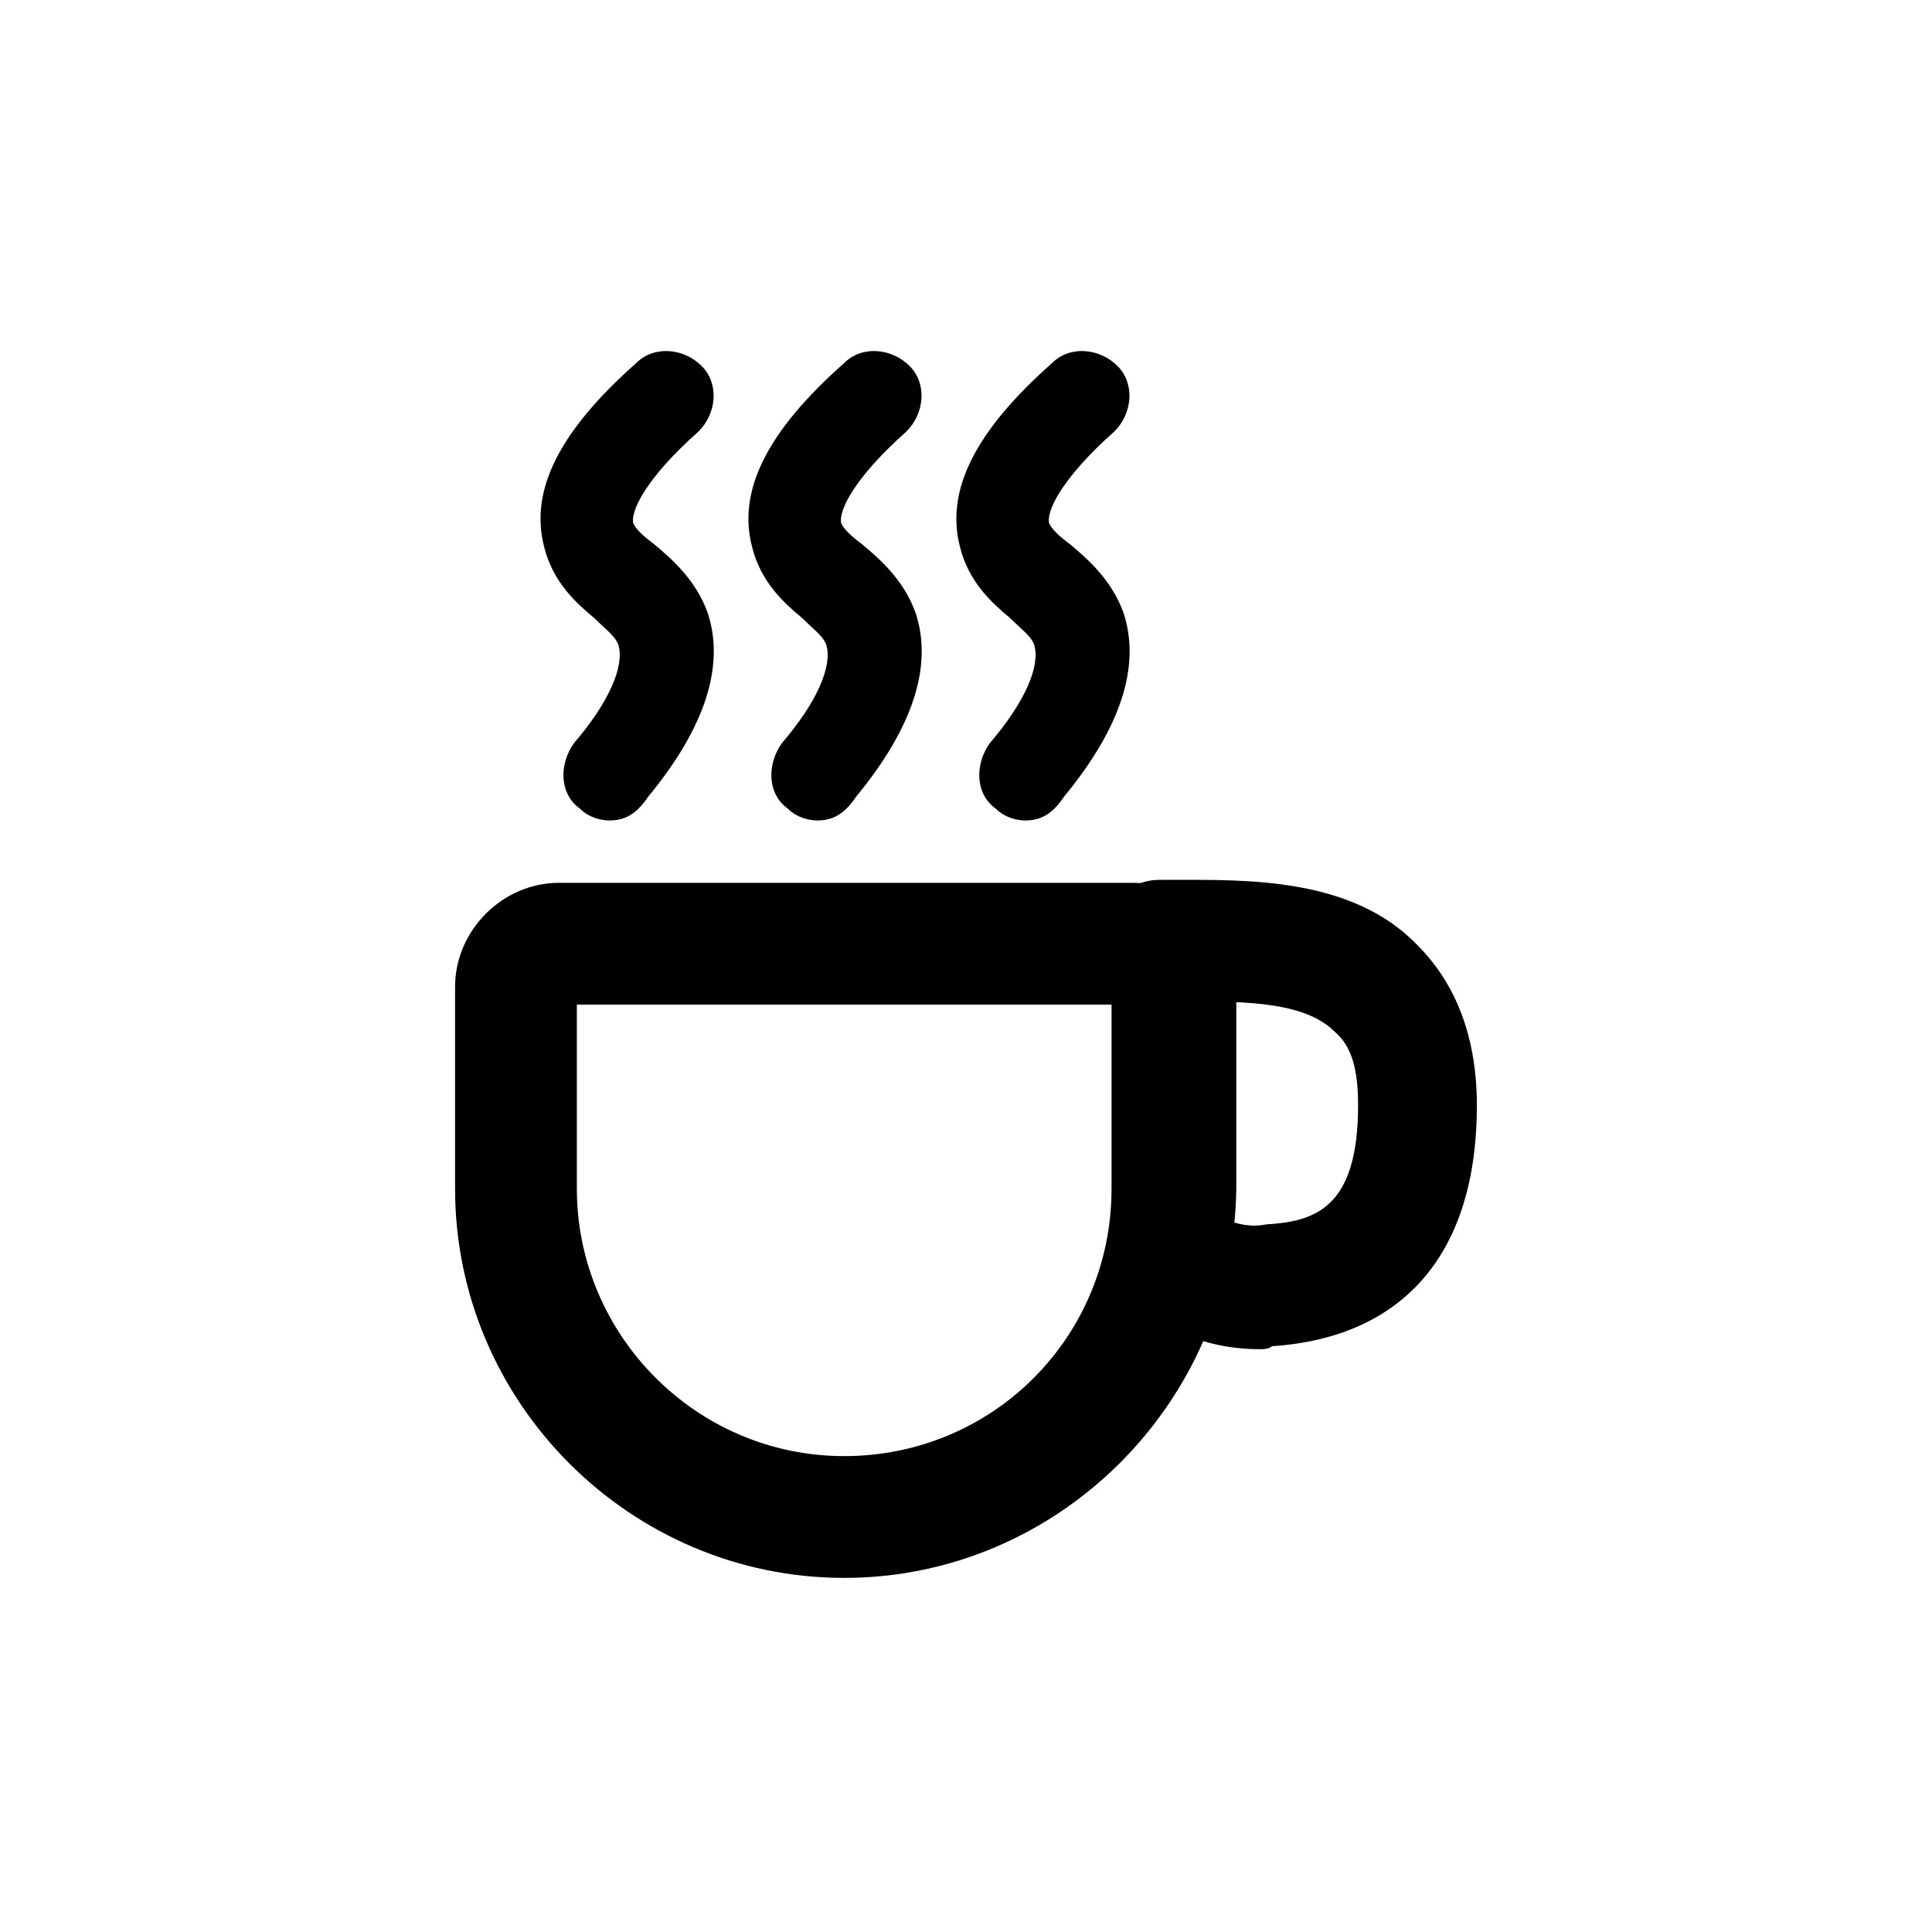 <?xml version="1.0" encoding="UTF-8"?>
<!-- Uploaded to: SVG Repo, www.svgrepo.com, Generator: SVG Repo Mixer Tools -->
<svg fill="#000000" width="800px" height="800px" version="1.1" viewBox="144 144 512 512" xmlns="http://www.w3.org/2000/svg">
 <g>
  <path d="m367.72 562.16c-56.68 0-103.12-46.445-103.12-103.12v-53.531c0-14.957 12.594-27.551 27.551-27.551h151.93c14.957 0 27.551 11.809 27.551 27.551v53.531c-0.781 56.68-47.227 103.12-103.91 103.12zm-70.848-151.93v48.805c0 38.574 31.488 70.848 70.848 70.848s70.848-31.488 70.848-70.848v-48.805z"/>
  <path d="m477.93 501.55c-7.871 0-14.957-1.574-22.043-4.723-7.871-3.148-11.809-12.594-8.66-21.254 3.148-7.871 13.383-11.809 21.254-8.66 3.148 1.574 7.086 2.363 11.02 1.574 12.594-0.789 24.402-3.938 24.402-31.488 0-9.445-1.574-15.742-6.297-19.68-8.66-8.66-27.551-7.871-41.723-7.871h-3.938c-9.445 0.789-16.531-7.086-16.531-15.742 0-8.66 7.086-16.531 15.742-16.531h3.938c18.895 0 47.23-0.789 64.551 17.32 10.234 10.234 15.742 24.402 15.742 42.508 0 38.574-18.895 61.402-54.316 63.762-0.777 0.785-2.352 0.785-3.141 0.785z"/>
  <path d="m305.54 361.43c-2.363 0-5.512-0.789-7.871-3.148-5.512-3.938-5.512-11.809-1.574-17.32 9.445-11.02 13.383-20.469 11.809-25.977-0.789-2.363-3.148-3.938-6.297-7.086-4.723-3.938-11.02-9.445-13.383-18.895-3.938-14.957 3.938-30.699 24.402-48.805 4.723-4.723 12.594-3.938 17.32 0.789 4.723 4.723 3.938 12.594-0.789 17.32-14.168 12.594-18.105 21.254-17.32 24.402 0.789 1.574 2.363 3.148 5.512 5.512 4.723 3.938 11.02 9.445 14.168 18.105 4.723 14.168-0.789 30.699-15.742 48.805-3.152 4.723-6.301 6.297-10.234 6.297z"/>
  <path d="m360.64 361.43c-2.363 0-5.512-0.789-7.871-3.148-5.512-3.938-5.512-11.809-1.574-17.32 9.445-11.02 13.383-20.469 11.809-25.977-0.789-2.363-3.148-3.938-6.297-7.086-4.723-3.938-11.02-9.445-13.383-18.895-3.938-14.957 3.938-30.699 24.402-48.805 4.723-4.723 12.594-3.938 17.32 0.789 4.723 4.723 3.938 12.594-0.789 17.32-14.168 12.594-18.105 21.254-17.32 24.402 0.789 1.574 2.363 3.148 5.512 5.512 4.723 3.938 11.02 9.445 14.168 18.105 4.723 14.168-0.789 30.699-15.742 48.805-3.148 4.723-6.297 6.297-10.234 6.297z"/>
  <path d="m415.74 361.43c-2.363 0-5.512-0.789-7.871-3.148-5.512-3.938-5.512-11.809-1.574-17.32 9.445-11.02 13.383-20.469 11.809-25.977-0.789-2.363-3.148-3.938-6.297-7.086-4.723-3.938-11.02-9.445-13.383-18.895-3.938-14.957 3.938-30.699 24.402-48.805 4.723-4.723 12.594-3.938 17.32 0.789 4.723 4.723 3.938 12.594-0.789 17.32-14.168 12.594-18.105 21.254-17.32 24.402 0.789 1.574 2.363 3.148 5.512 5.512 4.723 3.938 11.02 9.445 14.168 18.105 4.723 14.168-0.789 30.699-15.742 48.805-3.148 4.723-6.297 6.297-10.234 6.297z"/>
 </g>
</svg>